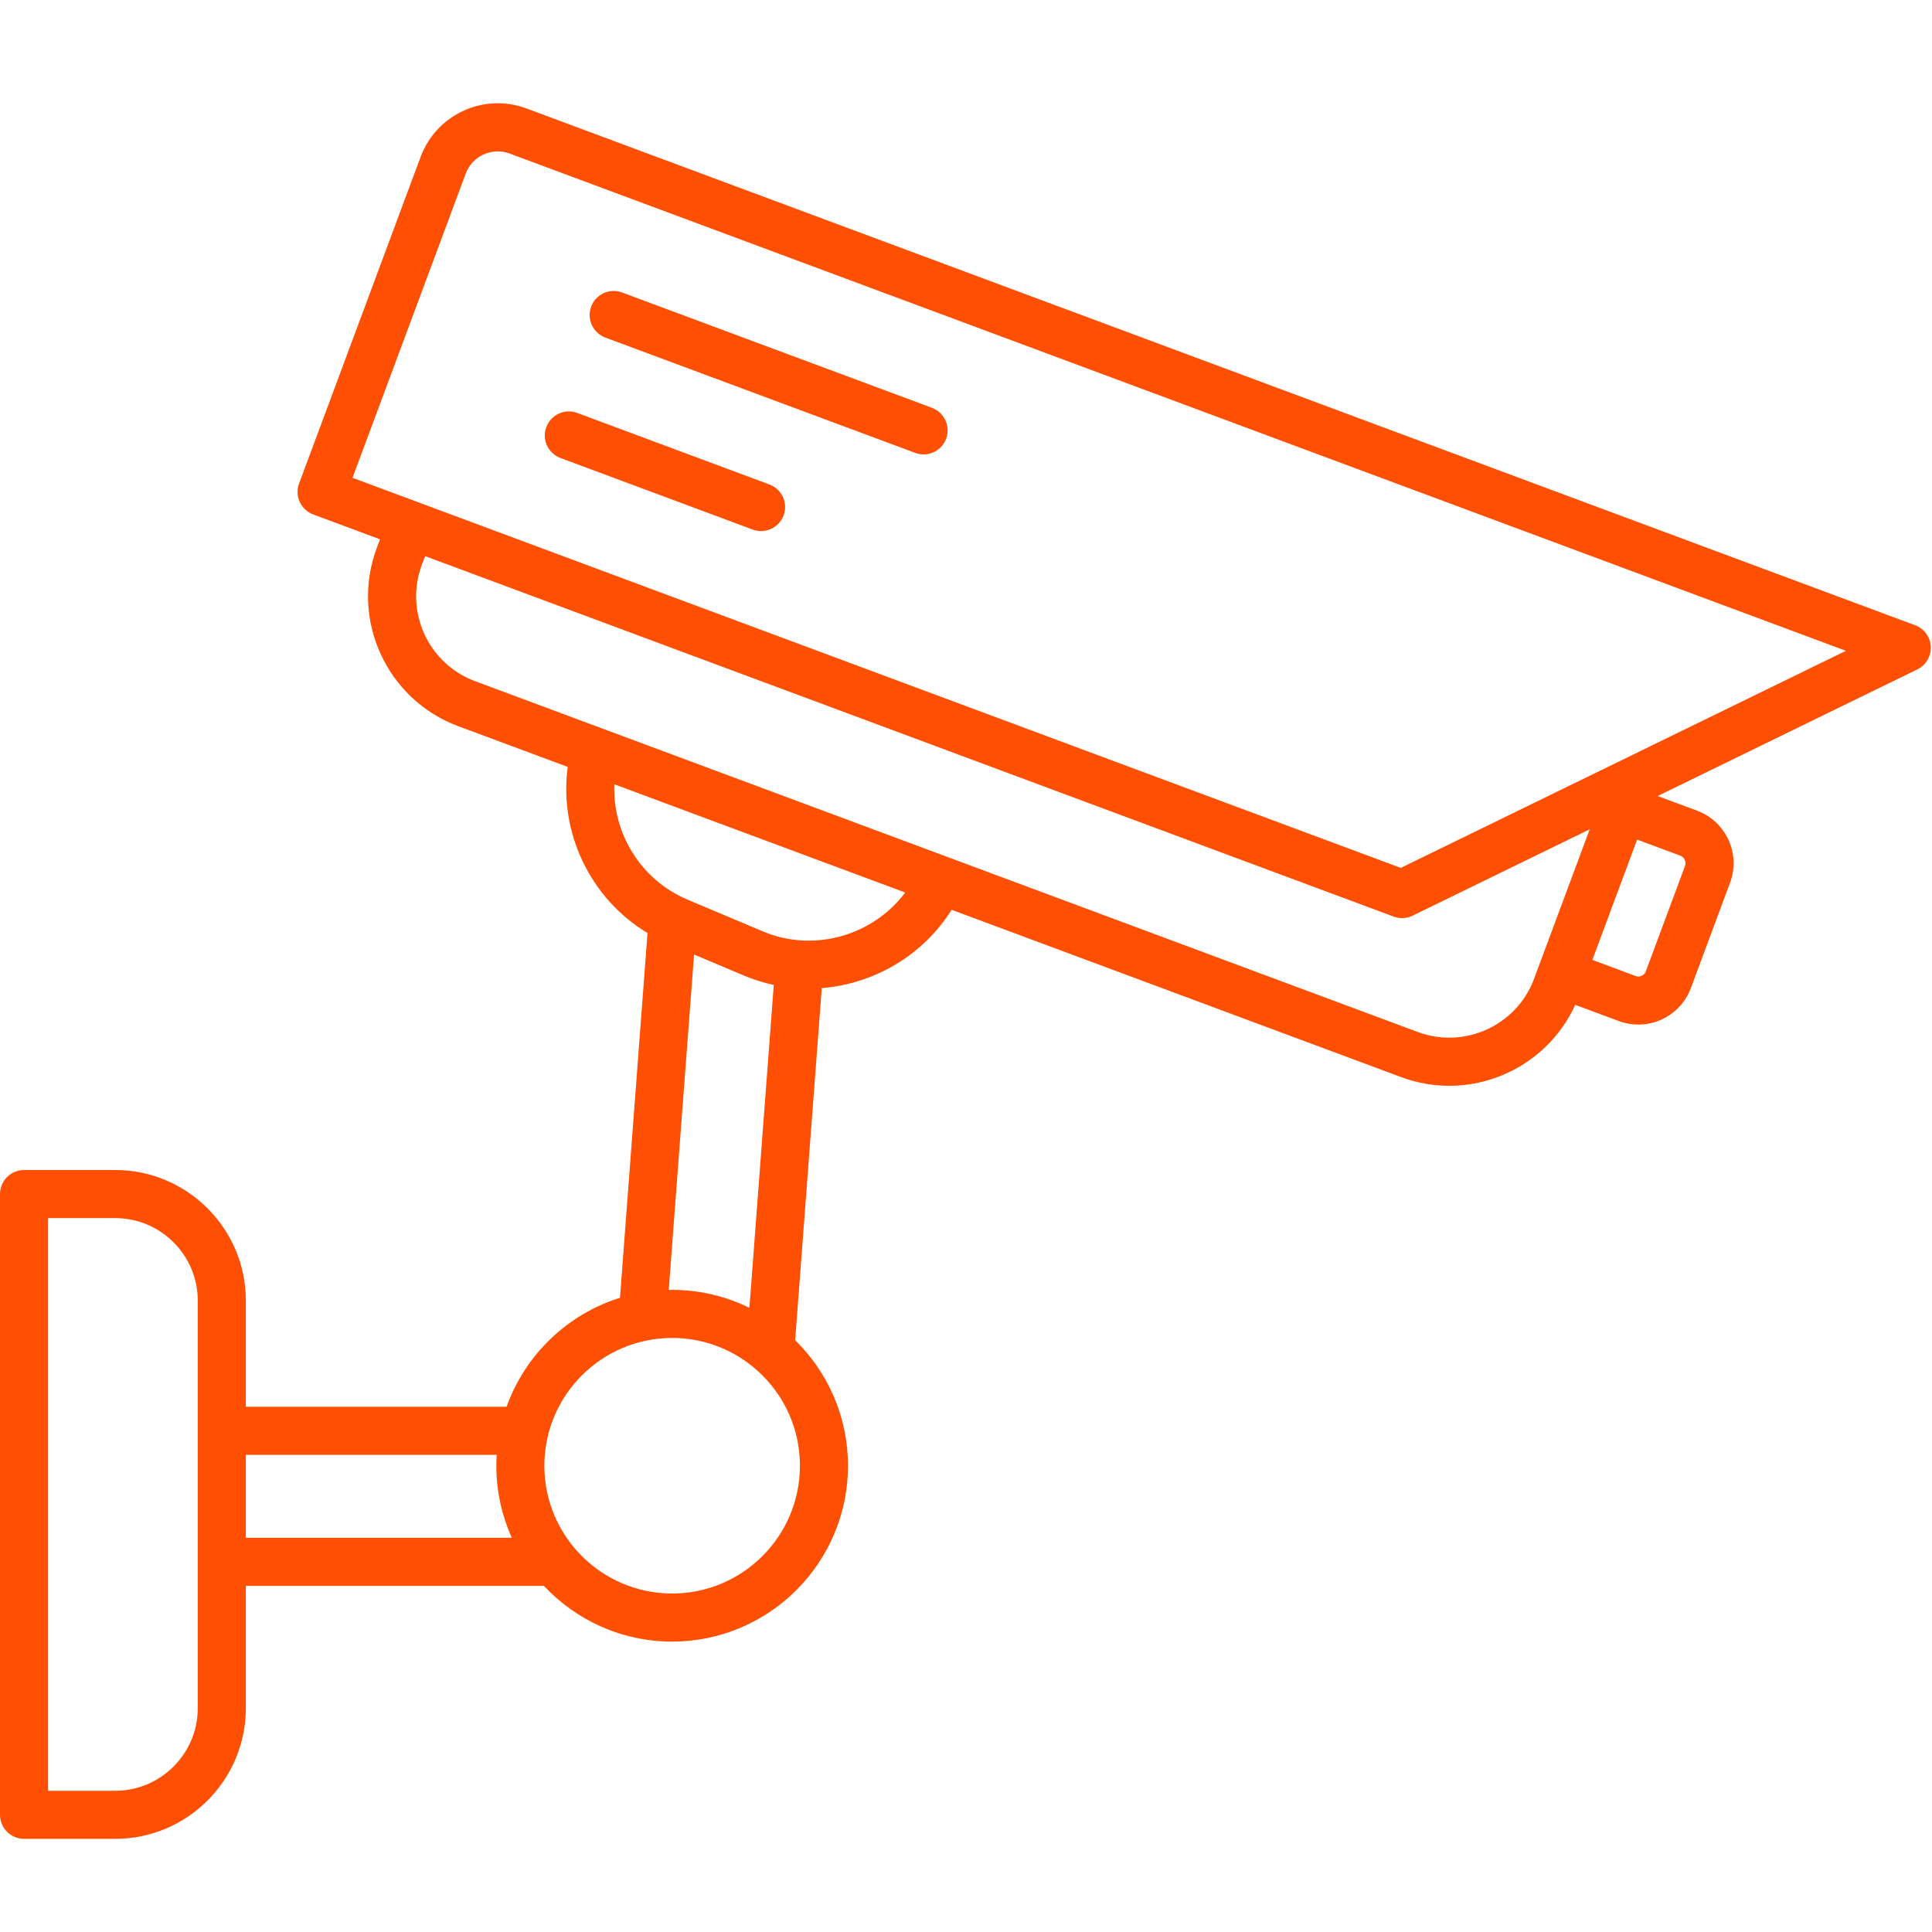<?xml version="1.0" encoding="UTF-8"?> <svg xmlns="http://www.w3.org/2000/svg" xmlns:xlink="http://www.w3.org/1999/xlink" width="1080" zoomAndPan="magnify" viewBox="0 0 810 810" height="1080" preserveAspectRatio="xMidYMid meet" version="1.2"><g id="76ea99d897"><path style=" stroke:none;fill-rule:nonzero;fill:#fe4f02;fill-opacity:1;" d="M 802.941 262.145 L 220.684 45.457 C 202.863 38.824 182.996 47.926 176.363 65.73 L 125.391 202.727 C 123.441 207.949 126.094 213.742 131.32 215.691 L 159.316 226.102 L 157.938 229.797 C 146.77 259.793 162.102 293.281 192.098 304.449 L 238.016 321.531 C 234.305 349.227 247.57 376.785 271.473 391.18 L 259.934 544.113 C 237.812 551 220.145 568.062 212.387 589.793 L 103.07 589.793 L 103.07 545.32 C 103.07 515.109 78.5 490.535 48.285 490.535 L 10.078 490.535 C 4.52 490.535 0 495.055 0 500.613 L 0 760.867 C 0 766.426 4.52 770.941 10.078 770.941 L 48.285 770.941 C 78.5 770.941 103.07 746.371 103.07 716.156 L 103.07 664.883 L 228.023 664.883 C 241.492 679.242 260.605 688.246 281.801 688.246 C 322.461 688.246 355.527 655.176 355.527 614.516 C 355.527 593.926 347.031 575.285 333.375 561.898 L 344.527 414.254 C 366.395 412.523 386.953 400.617 398.961 381.438 L 587.398 451.574 C 594.047 454.043 600.867 455.219 607.586 455.219 C 629.805 455.219 650.812 442.352 660.422 421.293 L 678.711 428.094 C 681.398 429.102 684.152 429.57 686.871 429.57 C 696.395 429.57 705.379 423.727 708.891 414.289 L 725.332 370.086 C 729.852 357.961 723.652 344.406 711.512 339.887 L 694.984 333.742 L 803.832 280.652 C 807.461 278.891 809.676 275.129 809.477 271.098 C 809.309 267.082 806.719 263.555 802.941 262.145 Z M 82.914 716.156 C 82.914 735.254 67.379 750.789 48.285 750.789 L 20.152 750.789 L 20.152 510.691 L 48.285 510.691 C 67.379 510.691 82.914 526.227 82.914 545.32 Z M 103.07 644.73 L 103.07 609.949 L 208.238 609.949 C 208.137 611.461 208.086 612.988 208.086 614.516 C 208.086 625.281 210.422 635.492 214.586 644.715 L 103.07 644.715 Z M 335.375 614.516 C 335.375 644.059 311.34 668.09 281.801 668.09 C 252.258 668.09 228.223 644.059 228.223 614.516 C 228.223 584.973 252.258 560.941 281.801 560.941 C 311.34 560.941 335.375 584.973 335.375 614.516 Z M 281.801 540.785 C 281.312 540.785 280.844 540.82 280.371 540.82 L 290.984 400.199 L 311.996 409.047 C 316.062 410.762 320.227 412.039 324.406 412.945 L 314.195 548.312 C 304.406 543.508 293.422 540.785 281.801 540.785 Z M 319.824 390.492 L 288.199 377.156 C 268.648 368.91 256.742 349.309 257.566 328.82 L 379.512 374.199 C 366.027 392.203 341.305 399.543 319.824 390.492 Z M 643.156 410.375 C 635.867 429.957 614 439.949 594.434 432.68 L 199.137 285.574 C 179.555 278.285 169.559 256.418 176.832 236.852 L 178.211 233.156 L 584.309 384.293 C 585.449 384.715 586.641 384.93 587.816 384.93 C 589.328 384.93 590.84 384.594 592.234 383.906 L 666.5 347.68 Z M 706.457 363.047 L 690.012 407.25 C 689.609 408.359 688.754 408.879 688.285 409.098 C 687.812 409.316 686.855 409.621 685.746 409.199 L 667.609 402.449 L 686.367 352.012 L 704.508 358.766 C 706.188 359.402 707.078 361.367 706.457 363.047 Z M 587.281 363.871 L 147.793 200.324 L 195.258 72.785 C 198.012 65.395 206.258 61.613 213.664 64.371 L 773.902 272.859 Z M 247.84 128.559 C 249.789 123.336 255.582 120.684 260.805 122.629 L 390.73 170.984 C 395.953 172.93 398.605 178.727 396.66 183.949 C 395.148 188.012 391.301 190.516 387.219 190.516 C 386.062 190.516 384.871 190.312 383.711 189.875 L 253.77 141.523 C 248.562 139.578 245.91 133.781 247.84 128.559 Z M 229.047 179.062 C 230.996 173.836 236.789 171.184 242.012 173.133 L 322.594 203.129 C 327.816 205.074 330.473 210.871 328.523 216.094 C 327.012 220.156 323.164 222.66 319.086 222.66 C 317.926 222.66 316.734 222.457 315.574 222.023 L 234.992 192.027 C 229.754 190.078 227.098 184.285 229.047 179.062 Z M 229.047 179.062 "></path></g></svg> 